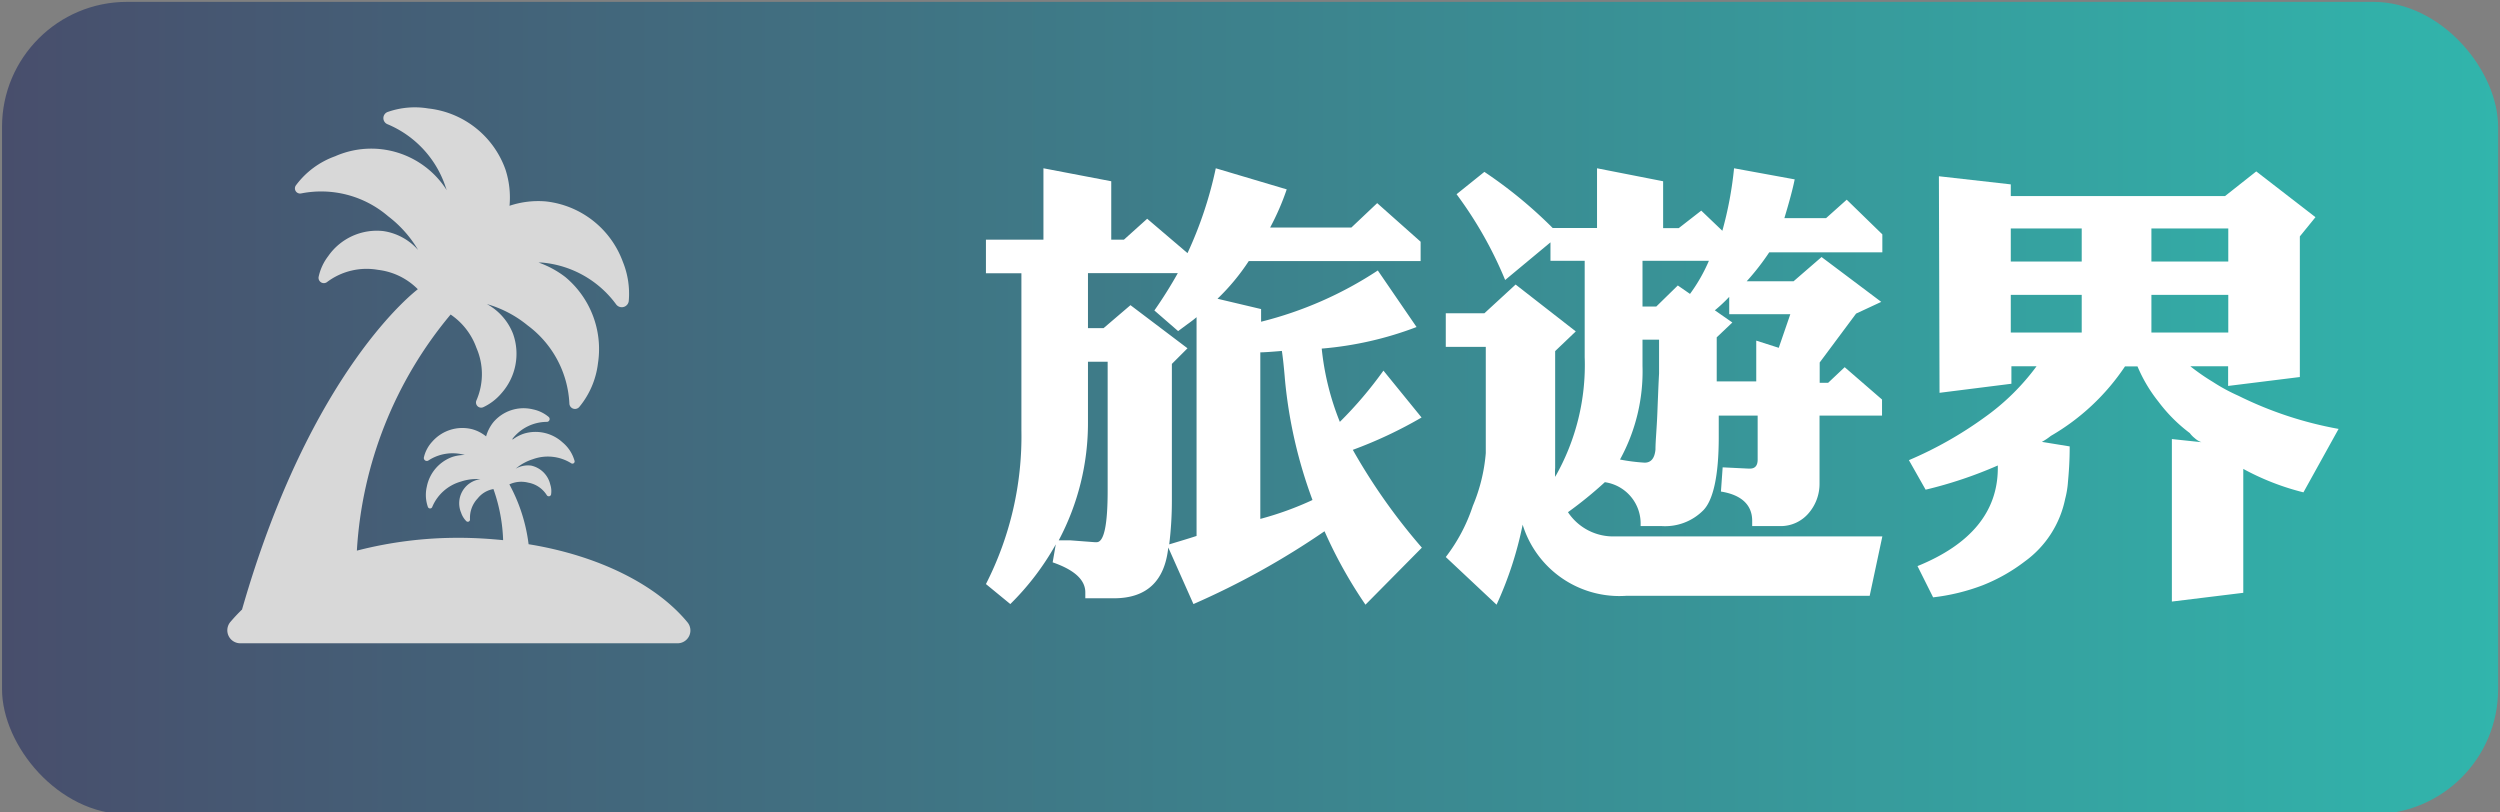 <svg id="圖層_1" data-name="圖層 1" xmlns="http://www.w3.org/2000/svg" xmlns:xlink="http://www.w3.org/1999/xlink" viewBox="0 0 160 52"><rect x="0" y="0" width="160" height="52" fill="#808080" stroke="none"/><defs><style>.cls-1{fill:url(#未命名漸層_6);}.cls-2{fill:#fff;}.cls-3{fill:#d8d8d8;}</style><linearGradient id="未命名漸層_6" x1="-575.76" y1="-1681" x2="-416" y2="-1681" gradientTransform="translate(575.88 1707.11)" gradientUnits="userSpaceOnUse"><stop offset="0" stop-color="#31b5ac"/><stop offset="1" stop-color="#484e6c"/></linearGradient></defs><title>旅游界</title><rect class="cls-1" x="0.12" y="0.12" width="159.75" height="51.99" rx="8" transform="translate(160 52.23) rotate(180)"/><path class="cls-2" d="M124.09,11.28l4.6.52v.75H142.4l2-1.58,3.79,2.93-1,1.23v9l-4.59.57V23.44h-2.42a13.48,13.48,0,0,0,1.44,1,11.75,11.75,0,0,0,1.64.89,24,24,0,0,0,6.41,2.12l-2.25,4.06a16.24,16.24,0,0,1-3.85-1.5v7.93L139,38.5V28.1l1.89.2a1.24,1.24,0,0,1-.43-.26,1.57,1.57,0,0,1-.31-.32,10,10,0,0,1-2-2,9.52,9.52,0,0,1-1.35-2.27H136a14.35,14.35,0,0,1-4.75,4.45,3.72,3.72,0,0,1-.57.38l1.78.29c0,1-.06,1.72-.11,2.27a5.81,5.81,0,0,1-.18,1.09,6.55,6.55,0,0,1-2.58,4,11.2,11.2,0,0,1-2.68,1.52,13.07,13.07,0,0,1-3.19.78l-1-2c3.39-1.38,5.11-3.45,5.14-6.21v-.23a27.22,27.22,0,0,1-4.62,1.55l-1.07-1.89A24.69,24.69,0,0,0,127,26.72a14.68,14.68,0,0,0,3.34-3.28h-1.61v1.12l-4.6.58Zm4.6,5.46h4.54V14.62h-4.54Zm0,4.54h4.54V18.87h-4.54Zm9-6.66v2.12h4.92V14.62Zm0,4.25v2.41h4.92V18.87Z"/><path class="cls-2" d="M91,35.05,87.39,38.7A29.38,29.38,0,0,1,84.77,34a50.65,50.65,0,0,1-8.39,4.66l-1.61-3.62c-.23,2.16-1.39,3.25-3.48,3.25H69.46c0-.14,0-.26,0-.38,0-.8-.7-1.44-2.09-1.92l.2-1.15a17,17,0,0,1-2.91,3.82L63.1,37.38a20.8,20.8,0,0,0,2.27-9.83V17.49H63.1V15.34h3.68V10.77l4.34.83v3.74h.81L73.42,14,76,16.2a25.34,25.34,0,0,0,1.81-5.43l4.54,1.35a16.19,16.19,0,0,1-1.06,2.44h5.2L88.14,13l2.78,2.47v1.24h-11a13.87,13.87,0,0,1-2,2.41l2.79.66v.81a24.2,24.2,0,0,0,7.47-3.28l2.48,3.62a22.15,22.15,0,0,1-6.07,1.38A17.21,17.21,0,0,0,85.75,27a25.44,25.44,0,0,0,2.79-3.28l2.44,3a27.85,27.85,0,0,1-4.4,2.07A38.19,38.19,0,0,0,91,35.05ZM70.89,31.4V23.15H69.63V27a16,16,0,0,1-1.87,7.58l.72,0,1.58.12h.14C70.66,34.68,70.89,33.58,70.89,31.4Zm5.69,2.9v-14c-.13.11-.33.27-.6.46l-.58.43-1.52-1.32a28.15,28.15,0,0,0,1.5-2.39H69.63V21h1l1.72-1.47L76,22.29l-1,1V32a23,23,0,0,1-.17,2.84C75.52,34.63,76.1,34.46,76.58,34.3ZM84,32a30.1,30.1,0,0,1-1.76-7.67c-.07-.86-.14-1.48-.2-1.87q-1.06.09-1.38.09V33.21A20.36,20.36,0,0,0,84,32Z"/><path class="cls-2" d="M120.47,34.33l-.81,3.8H104.11a6.48,6.48,0,0,1-6.66-4.55,23.24,23.24,0,0,1-1.67,5.12l-3.25-3.05a11,11,0,0,0,1.73-3.27A11,11,0,0,0,95.09,29V22.2H92.53V20.05H95l2-1.84,3.85,3-1.32,1.26v7.47a4.2,4.2,0,0,0,0,.58,14.42,14.42,0,0,0,1.89-7.67V16.69H99.23V15.51l-2.9,2.41a25.46,25.46,0,0,0-3.11-5.49L95,11a28.74,28.74,0,0,1,4.37,3.59h2.84V10.77l4.23.83v3h1l1.44-1.12,1.35,1.29a23.48,23.48,0,0,0,.75-4l3.88.71c-.12.6-.34,1.42-.66,2.48h2.67l1.32-1.18L120.47,15v1.15h-7.24A15.53,15.53,0,0,1,111.79,18h3l1.79-1.55,3.82,2.87-1.61.75-2.33,3.13v1.3H117l1.06-1,2.39,2.07V26.6h-4v4.34a2.87,2.87,0,0,1-.72,1.93,2.34,2.34,0,0,1-1.75.8h-1.84v-.34c0-1-.67-1.66-2-1.87l.11-1.55,1.64.08H112c.32,0,.49-.19.49-.57V26.6H110q0,.43,0,1.38c0,2.49-.36,4.05-1,4.69a3.44,3.44,0,0,1-2.64,1H105v-.11a2.67,2.67,0,0,0-2.29-2.7,25.78,25.78,0,0,1-2.36,1.92,3.47,3.47,0,0,0,3,1.55ZM106.18,23.9V21.74h-1.06v1.67a11.72,11.72,0,0,1-1.44,6,11.85,11.85,0,0,0,1.58.2q.61,0,.69-.84c0-.53.08-1.31.12-2.32S106.14,24.63,106.18,23.9Zm3.19-7.21h-4.25v2.93H106l1.38-1.35.78.54A10.65,10.65,0,0,0,109.37,16.69Zm5.21,3.42h-3.91V19a9.6,9.6,0,0,1-.92.86l1.12.78-1,.95v2.82h2.53V21.8l1.44.46Z"/><path class="cls-3" d="M44,39.83c-2-2.43-5.73-4.28-10.17-5A10.75,10.75,0,0,0,32.6,31a1.81,1.81,0,0,1,1.21-.11,1.77,1.77,0,0,1,1.19.81.15.15,0,0,0,.27-.06,1.35,1.35,0,0,0-.05-.62A1.61,1.61,0,0,0,34,29.8,1.56,1.56,0,0,0,33,30a3.15,3.15,0,0,1,1.1-.61,2.82,2.82,0,0,1,2.46.26.14.14,0,0,0,.21-.16A2.36,2.36,0,0,0,36,28.31a2.56,2.56,0,0,0-2.46-.56,2.5,2.5,0,0,0-.74.39l0-.06A2.8,2.8,0,0,1,35,27a.18.18,0,0,0,.11-.32,2.27,2.27,0,0,0-1-.48,2.53,2.53,0,0,0-2.55.84,2.58,2.58,0,0,0-.45.89,2.44,2.44,0,0,0-.89-.46,2.56,2.56,0,0,0-2.56.8,2.2,2.2,0,0,0-.53,1,.19.19,0,0,0,.29.2,2.83,2.83,0,0,1,2.33-.35l.07,0a2.67,2.67,0,0,0-.83.11,2.54,2.54,0,0,0-1.67,1.9,2.33,2.33,0,0,0,.06,1.3.15.15,0,0,0,.29,0,2.82,2.82,0,0,1,1.83-1.61,3.09,3.09,0,0,1,1.25-.15,1.55,1.55,0,0,0-1.24,2.14,1.38,1.38,0,0,0,.33.54.14.14,0,0,0,.24-.11,1.81,1.81,0,0,1,.5-1.35,1.63,1.63,0,0,1,1-.59,10.78,10.78,0,0,1,.62,3.27c-.91-.09-1.84-.15-2.8-.15a25.84,25.84,0,0,0-6.56.82,25.9,25.9,0,0,1,6-15.11h0a4.34,4.34,0,0,1,1.65,2.13,4.21,4.21,0,0,1,0,3.37.33.33,0,0,0,.44.43,3.44,3.44,0,0,0,1.17-.9,3.8,3.8,0,0,0,.73-3.81,3.7,3.7,0,0,0-1.67-1.89,7.25,7.25,0,0,1,2.6,1.36,6.62,6.62,0,0,1,2.68,5,.36.36,0,0,0,.63.23,5.38,5.38,0,0,0,1.2-2.8,6,6,0,0,0-2.09-5.52,6.13,6.13,0,0,0-1.72-.93l.18,0a6.61,6.61,0,0,1,4.8,2.69.45.45,0,0,0,.8-.22,5.41,5.41,0,0,0-.38-2.52,5.94,5.94,0,0,0-4.93-3.86,5.77,5.77,0,0,0-2.32.28,5.79,5.79,0,0,0-.26-2.32A5.93,5.93,0,0,0,27.4,6.94a5.23,5.23,0,0,0-2.6.23.42.42,0,0,0,0,.78A6.6,6.6,0,0,1,28.53,12l.06.17A5.72,5.72,0,0,0,21.45,10a5.39,5.39,0,0,0-2.51,1.86.33.33,0,0,0,.33.52,6.58,6.58,0,0,1,5.57,1.46A7.48,7.48,0,0,1,26.76,16a3.68,3.68,0,0,0-2.22-1.21A3.79,3.79,0,0,0,21,16.4a3.3,3.3,0,0,0-.61,1.33.34.34,0,0,0,.53.33,4.21,4.21,0,0,1,3.27-.79,4.28,4.28,0,0,1,2.55,1.24c-.1.09-6.84,5.11-11.25,20.5-.27.26-.52.53-.75.8a.83.83,0,0,0,.63,1.36h28A.82.82,0,0,0,44,39.83Zm0,0"/></svg>